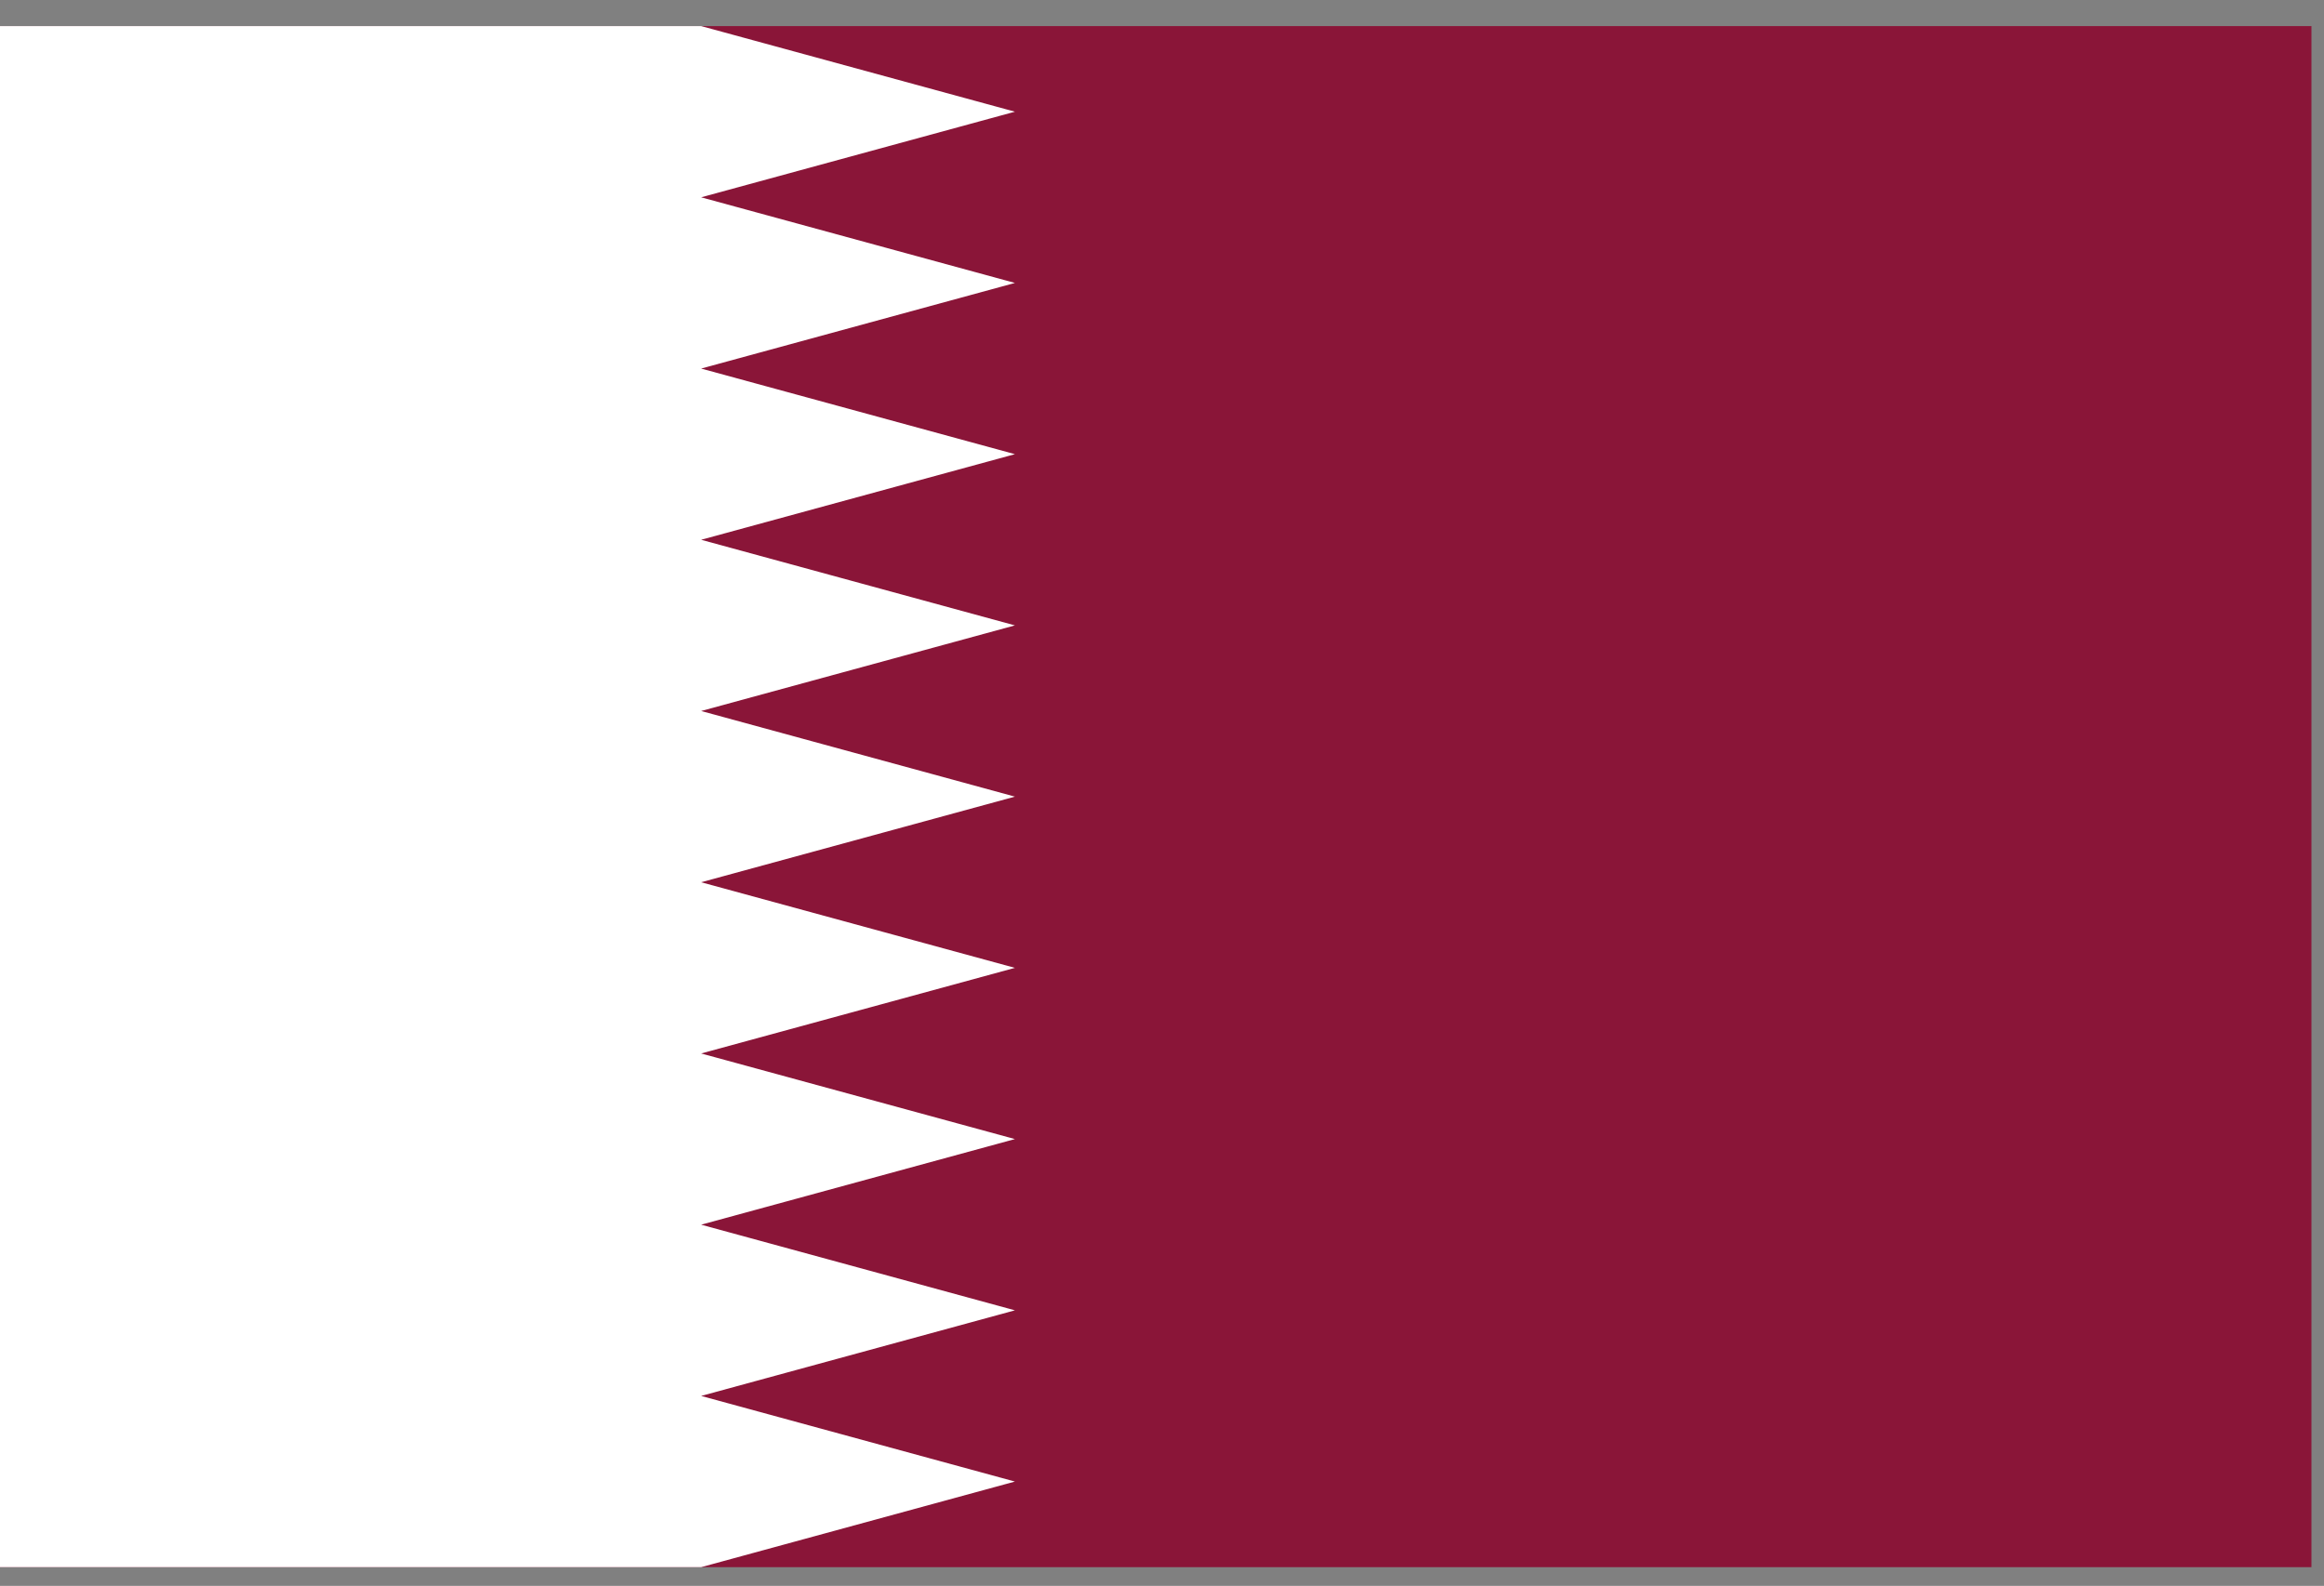 <svg width="85" height="58" viewBox="0 0 85 58" fill="none" xmlns="http://www.w3.org/2000/svg">
<rect x="0" y="0" width="85" height="58" fill="#808080" stroke="none"/>
<g clip-path="url(#clip0_1923_24798)">
<path d="M0 0.954H84.541V57.315H0" fill="#8A1538"/>
<path d="M25.644 57.315H0V0.954H25.644L37.121 4.085L25.644 7.216L37.121 10.348L25.644 13.479L37.121 16.61L25.644 19.741L37.121 22.872L25.644 26.003L37.121 29.135L25.644 32.266L37.121 35.397L25.644 38.528L37.121 41.659L25.644 44.79L37.121 47.922L25.644 51.053L37.121 54.184L25.644 57.315Z" fill="white"/>
</g>
<defs>
<clipPath id="clip0_1923_24798">
<rect width="84.541" height="56.361" fill="white" transform="translate(0 0.955)"/>
</clipPath>
</defs>
</svg>
